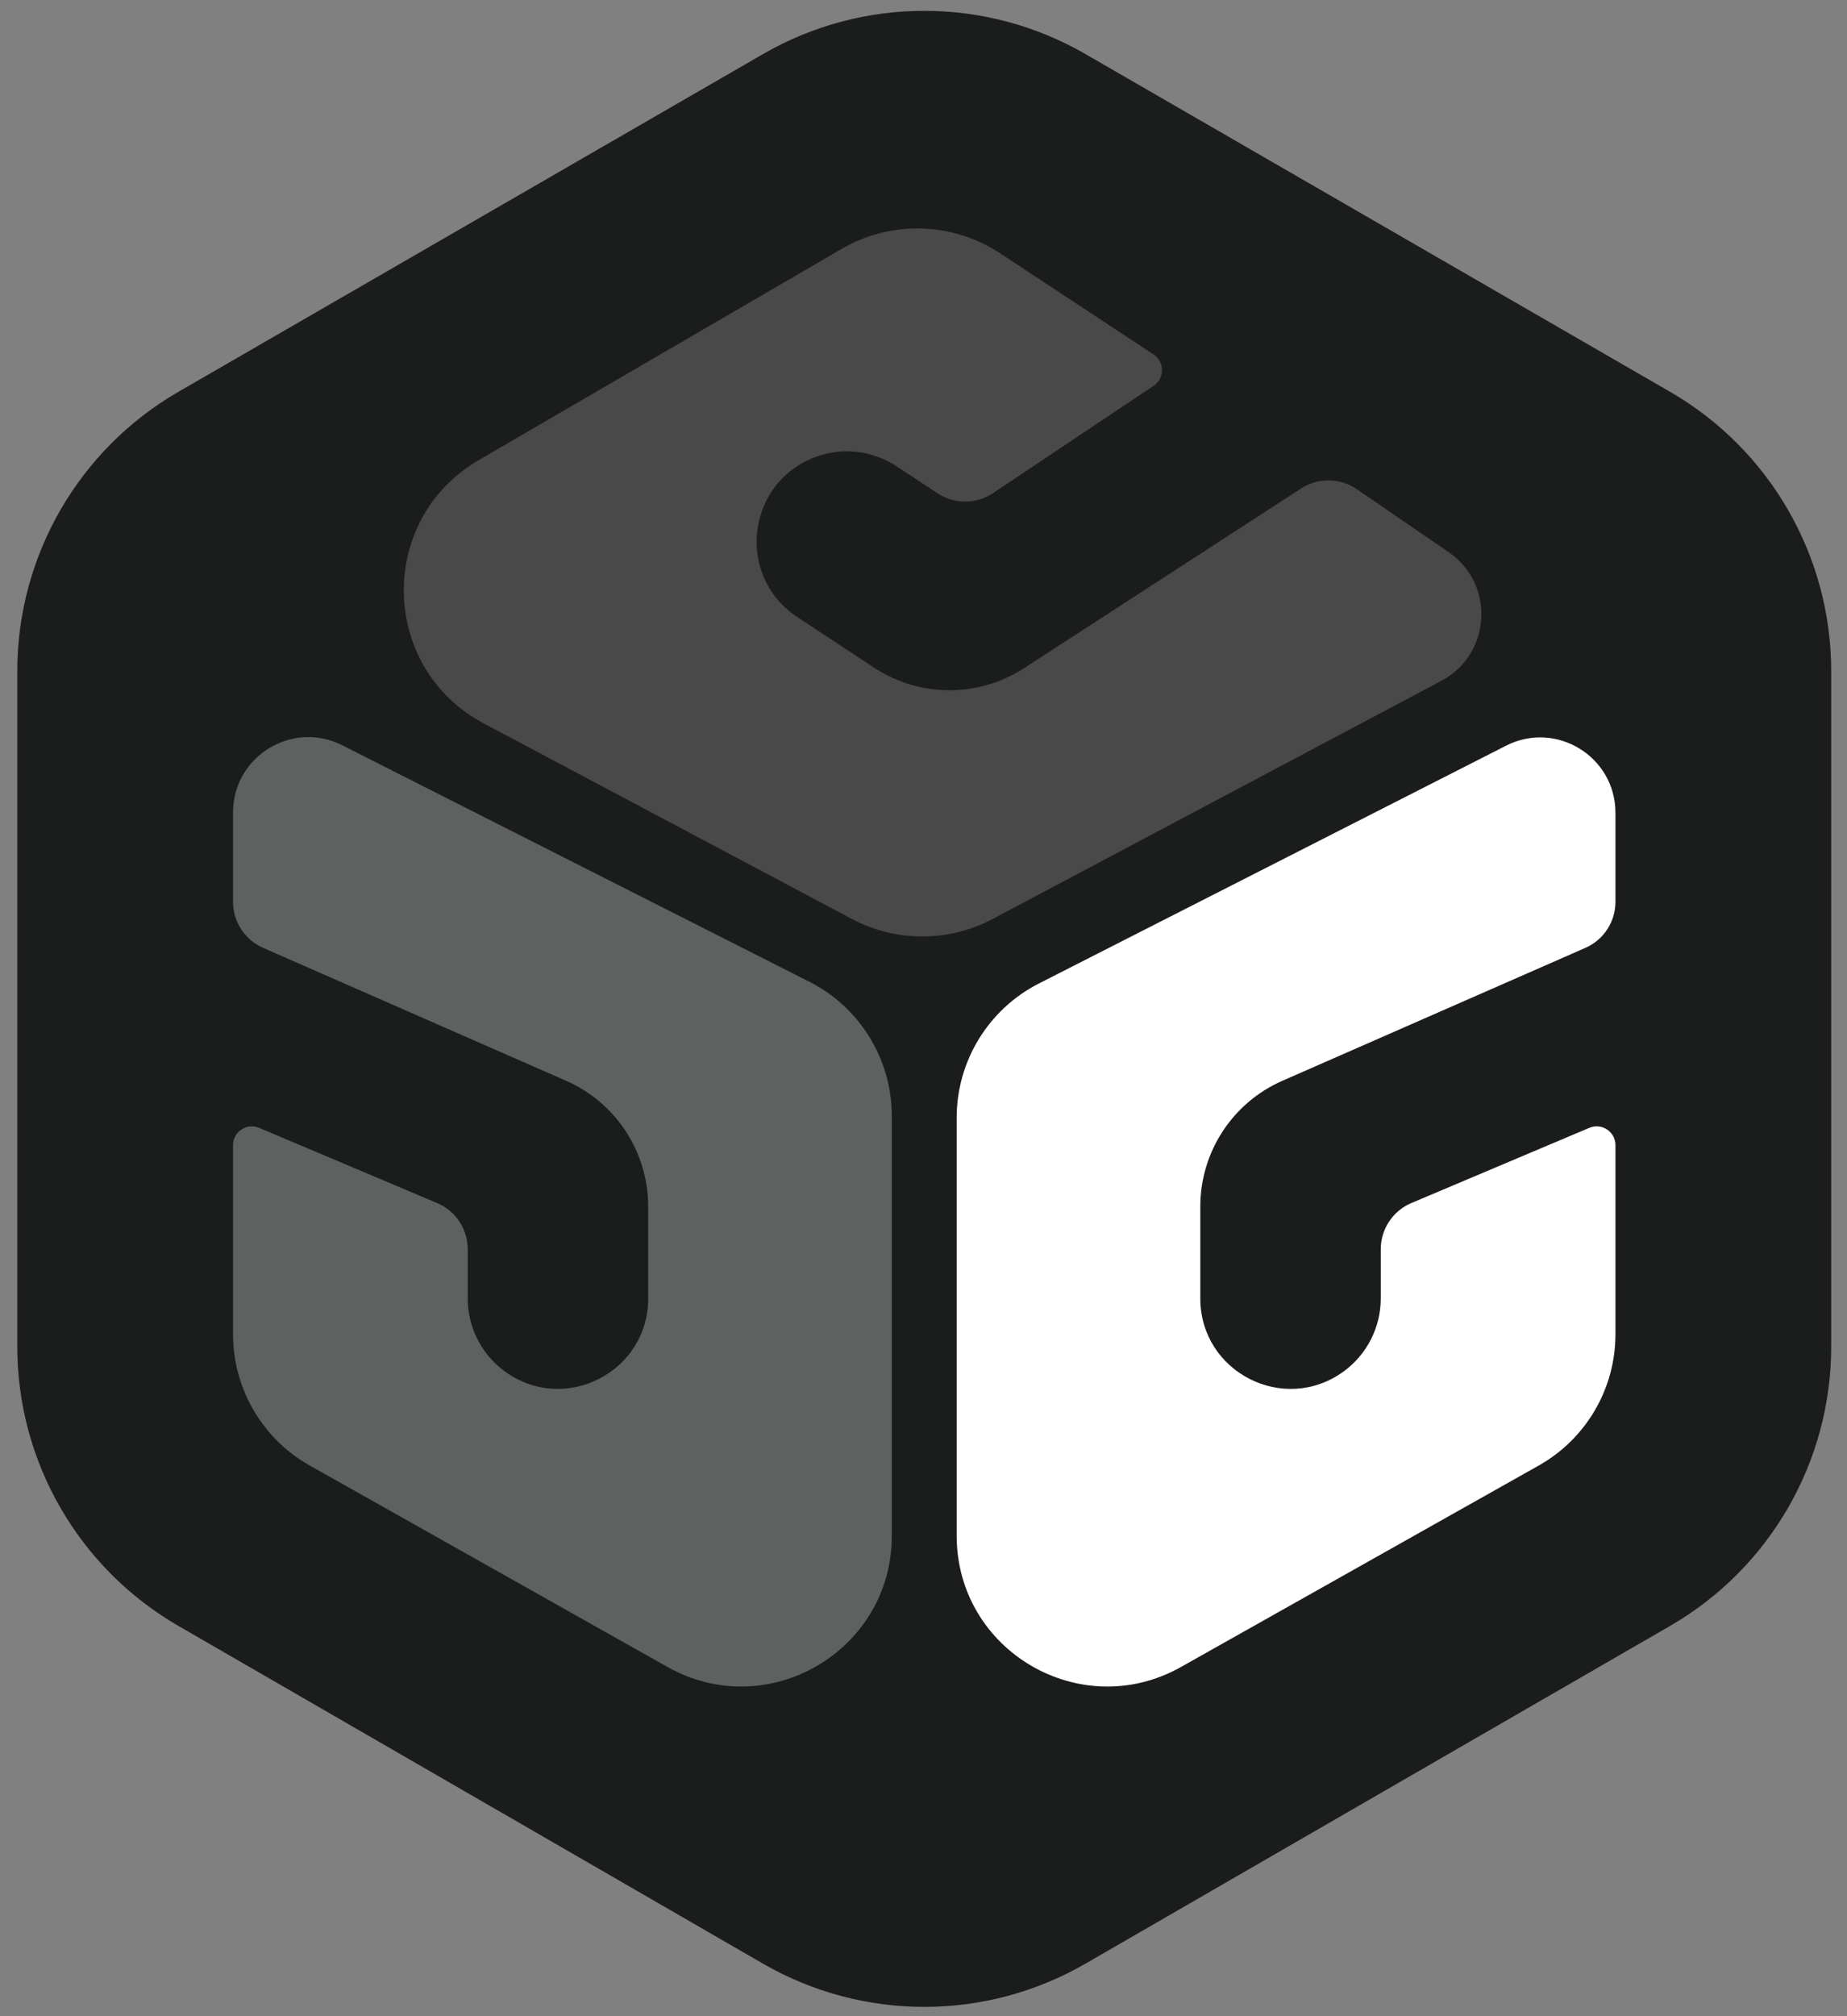 <svg width="275" height="300" viewBox="0 0 275 300" fill="none" xmlns="http://www.w3.org/2000/svg">
<rect x="0" y="0" width="275" height="300" fill="#808080" stroke="none"/>
<path d="M113.611 8.043C128.463 -0.531 146.76 -0.531 161.611 8.043L248.649 58.294C263.5 66.868 272.648 82.714 272.648 99.863V200.365C272.648 217.514 263.5 233.36 248.648 241.934L161.611 292.185C146.76 300.759 128.463 300.759 113.611 292.185L26.574 241.934C11.723 233.36 2.574 217.514 2.574 200.365V99.863C2.574 82.714 11.723 66.868 26.574 58.294L113.611 8.043Z" fill="#1B1C1C"/>
<path d="M142.439 228.507V166.309C142.439 157.877 147.172 150.159 154.688 146.335L224.24 110.952C231.694 107.16 240.525 112.576 240.525 120.939V134.193C240.525 137.158 238.771 139.843 236.055 141.034L190.932 160.817C183.509 164.072 178.715 171.409 178.715 179.514V193.205C178.715 204.177 191.157 210.522 200.037 204.078C203.52 201.551 205.581 197.508 205.581 193.205V185.884C205.581 182.881 207.379 180.171 210.145 179.003L236.634 167.817C238.481 167.037 240.525 168.393 240.525 170.397V198.533C240.525 206.628 236.16 214.094 229.105 218.063L175.839 248.037C160.901 256.443 142.439 245.648 142.439 228.507Z" fill="white"/>
<path d="M72.027 107.638L126.811 136.722C133.379 140.21 141.25 140.211 147.82 136.726L214.607 101.301C222.047 97.355 222.637 86.919 215.69 82.159L202.015 72.788C199.527 71.084 196.26 71.042 193.73 72.682L152.465 99.424C145.664 103.832 136.899 103.798 130.131 99.339L118.698 91.806C109.536 85.77 111.084 71.889 121.351 68.019C125.377 66.501 129.887 67.004 133.48 69.372L139.593 73.4C142.101 75.052 145.354 75.042 147.851 73.374L171.765 57.409C173.432 56.296 173.425 53.843 171.751 52.74L148.91 37.691C141.806 33.01 132.665 32.756 125.311 37.033L71.266 68.474C56.076 77.311 56.505 99.397 72.027 107.638Z" fill="white" fill-opacity="0.2"/>
<path d="M132.783 228.507V166.066C132.783 157.616 128.03 149.884 120.49 146.07L50.961 110.895C43.507 107.124 34.697 112.541 34.697 120.893V134.193C34.697 137.158 36.452 139.843 39.168 141.034L84.291 160.817C91.713 164.072 96.508 171.409 96.508 179.514V193.205C96.508 204.177 84.066 210.522 75.185 204.078C71.703 201.551 69.641 197.508 69.641 193.205V185.884C69.641 182.881 67.844 180.171 65.077 179.003L38.588 167.817C36.742 167.037 34.697 168.393 34.697 170.397V198.533C34.697 206.628 39.063 214.094 46.117 218.063L99.383 248.037C114.322 256.443 132.783 245.648 132.783 228.507Z" fill="white" fill-opacity="0.3"/>
</svg>
